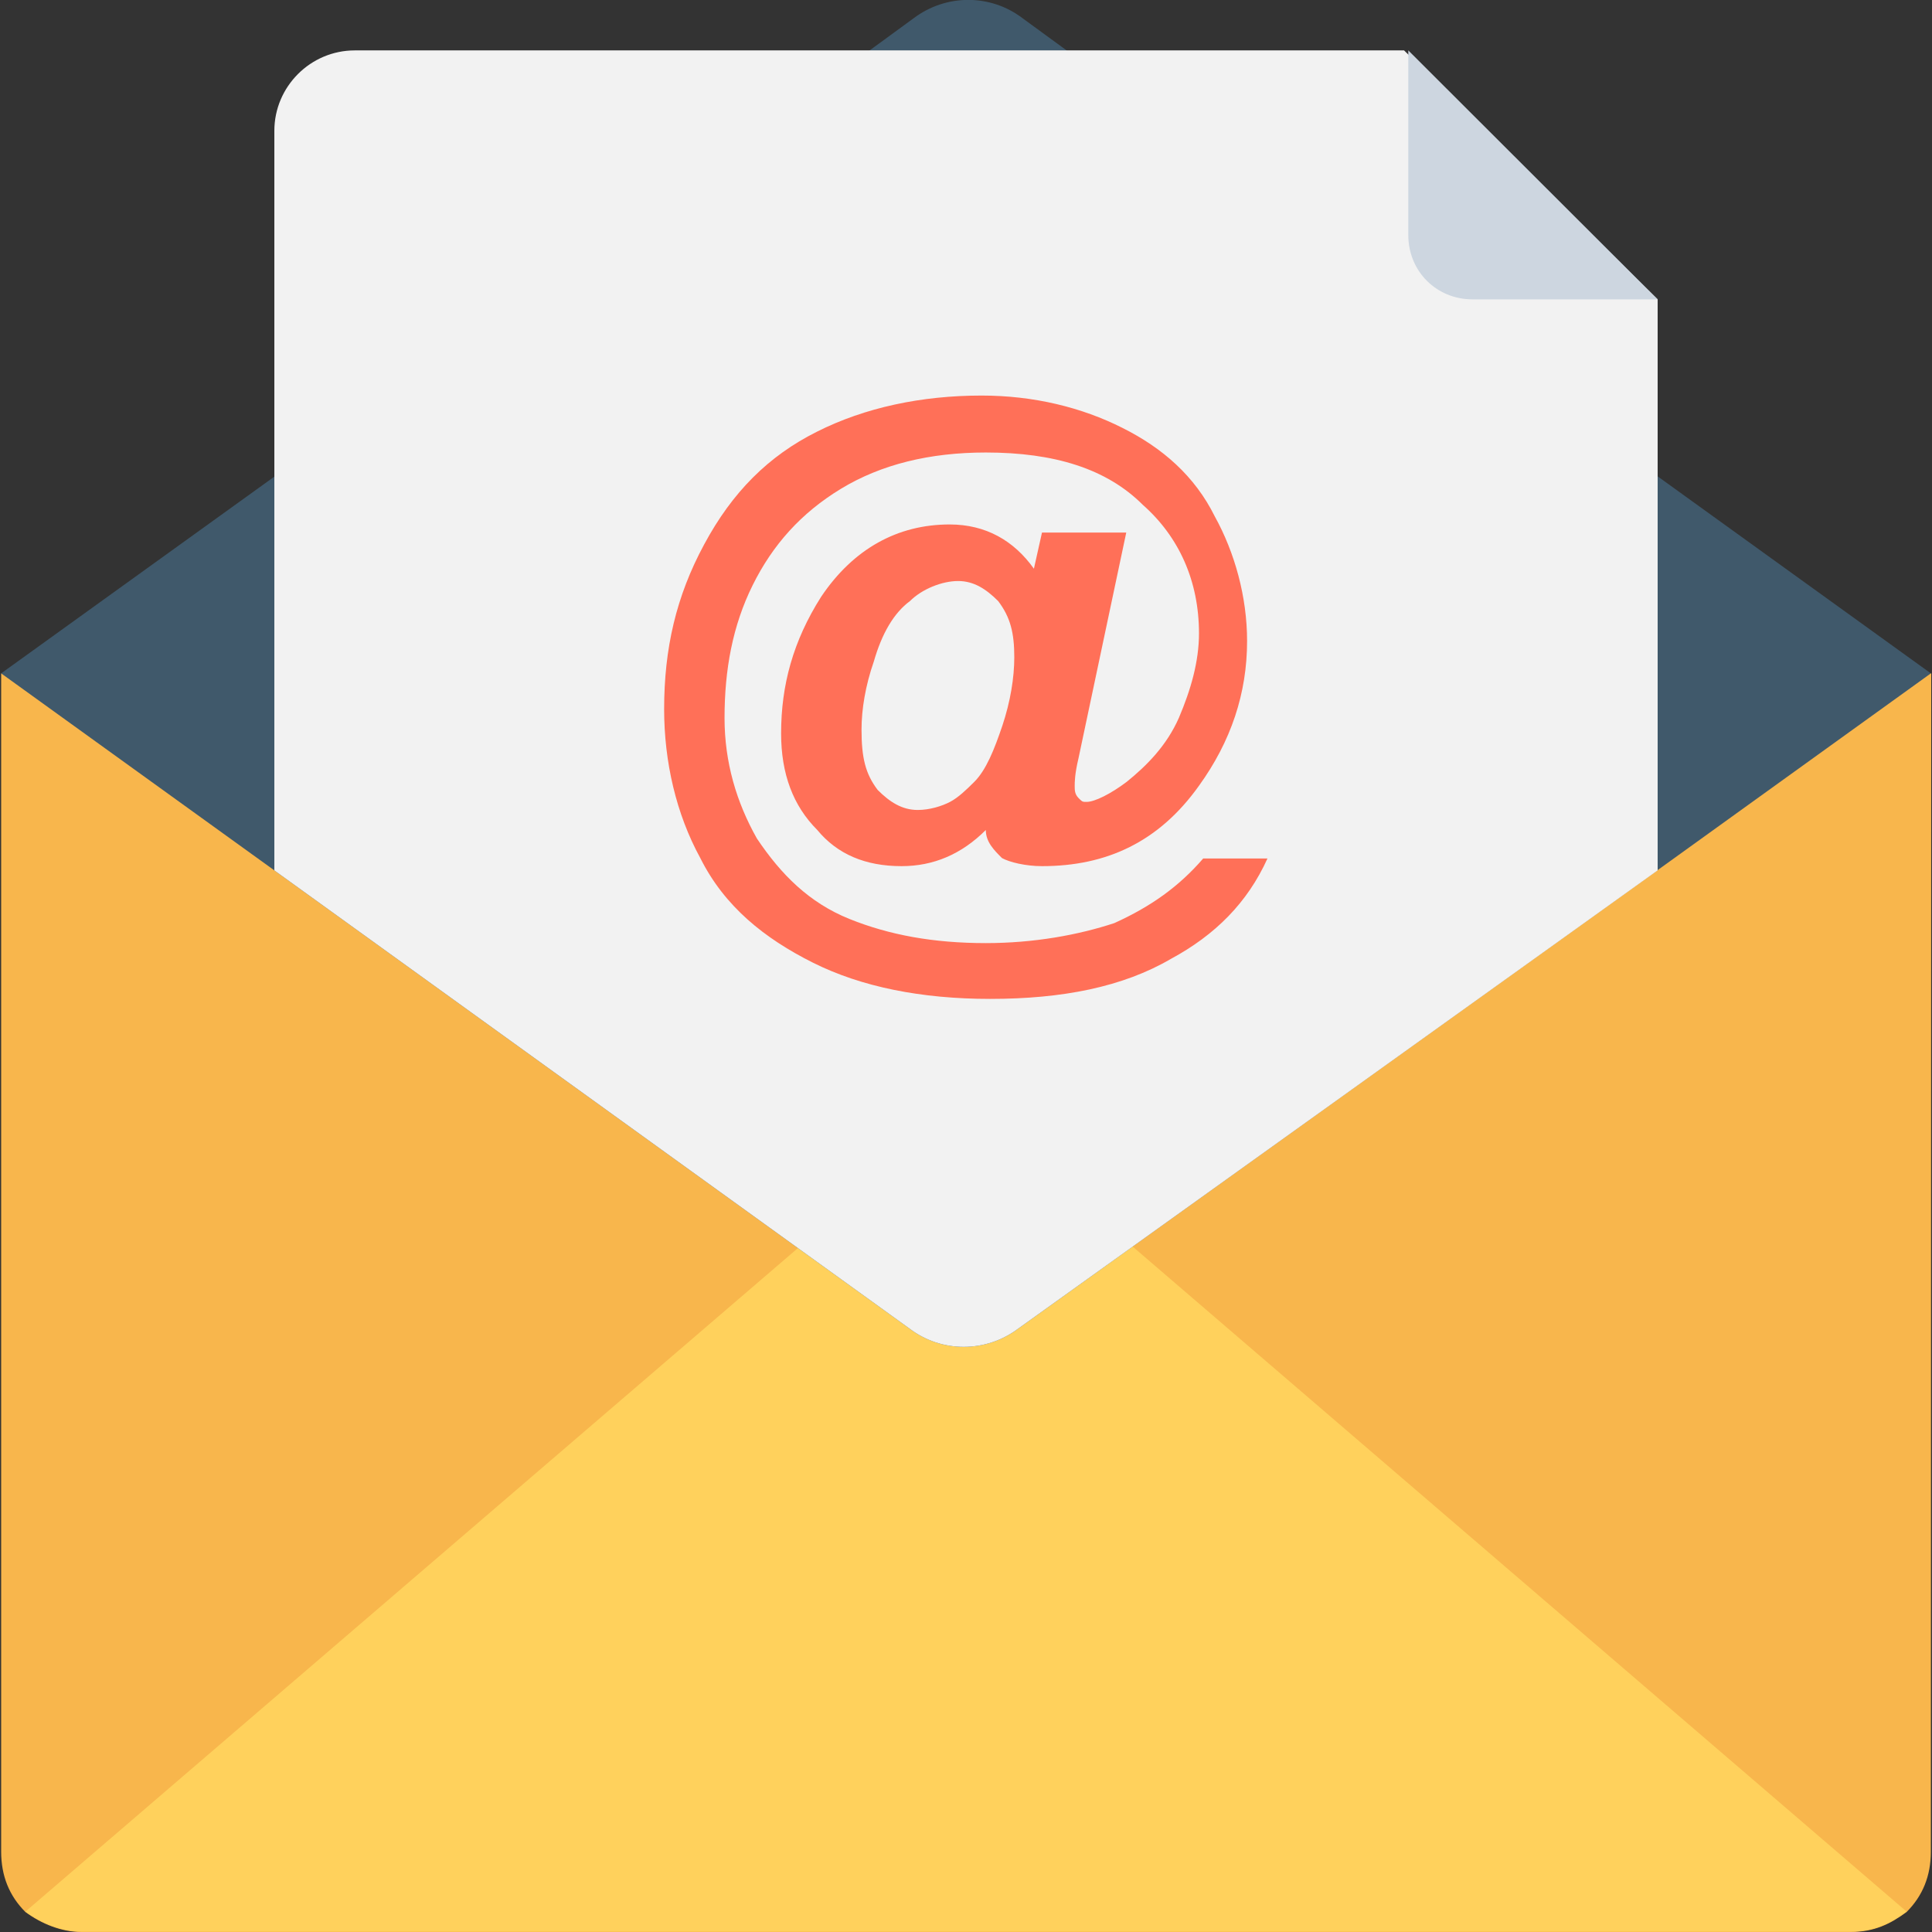 <?xml version="1.0" encoding="utf-8"?>
<!-- Generator: Adobe Illustrator 23.0.2, SVG Export Plug-In . SVG Version: 6.00 Build 0)  -->
<svg version="1.1" id="Layer_1" xmlns="http://www.w3.org/2000/svg" xmlns:xlink="http://www.w3.org/1999/xlink" x="0px" y="0px"
	 viewBox="0 0 502.1 502.1" style="enable-background:new 0 0 502.1 502.1;" xml:space="preserve">
<rect x="0" y="0" width="502.1" height="502.1" fill="#333333" stroke="none"/>
<style type="text/css">
	.st0{fill:#F8B64C;}
	.st1{fill:#FFD15C;}
	.st2{fill:#40596B;}
	.st3{fill:#F2F2F2;}
	.st4{fill:#CDD6E0;}
	.st5{fill:#FF7058;}
</style>
<path class="st0" d="M501.8,481.2c0,6.3-2.1,11.5-6.3,15.7c-4.2,3.1-8.4,5.2-14.6,5.2H21.2c-5.2,0-10.4-2.1-14.6-5.2
	c-4.2-4.2-6.3-9.4-6.3-15.7V175h501.6L501.8,481.2L501.8,481.2z"/>
<path class="st1" d="M495.5,496.8c-4.2,3.1-8.4,5.2-14.6,5.2H21.2c-5.2,0-10.4-2.1-14.6-5.2l244.5-210L495.5,496.8z"/>
<path class="st2" d="M501.8,175l-71.1,51.2L264.6,345.3c-8.4,6.3-19.9,6.3-28.2,0L71.3,226.2L0.3,175l71.1-51.2L226,13.1l11.5-8.4
	c8.4-6.3,19.9-6.3,28.2,0l11.5,8.4l74.2,53.3l36.6,26.1l42.8,31.3L501.8,175z"/>
<path class="st3" d="M430.8,77.8v148.4L264.6,345.3c-8.4,6.3-19.9,6.3-28.2,0L71.3,226.2V34c0-11.5,9.4-20.9,20.9-20.9h272.7
	L430.8,77.8z"/>
<path class="st4" d="M366,61.1c0,9.4,7.3,16.7,16.7,16.7h48.1L366,13.1L366,61.1L366,61.1z"/>
<path class="st5" d="M312.7,223.1h16.7c-5.2,11.5-13.6,19.9-25.1,26.1c-12.5,7.3-28.2,10.4-47,10.4c-17.8,0-33.4-3.1-46-9.4
	s-23-14.6-29.3-27.2c-6.3-11.5-9.4-25.1-9.4-38.7c0-15.7,3.1-29.3,10.4-42.8c7.3-13.6,16.7-23,29.3-29.3c12.5-6.3,27.2-9.4,42.8-9.4
	c13.6,0,26.1,3.1,36.6,8.4c10.4,5.2,18.8,12.5,24,23c5.2,9.4,8.4,20.9,8.4,32.4c0,13.6-4.2,26.1-12.5,37.6
	c-10.4,14.6-24,20.9-40.8,20.9c-4.2,0-8.4-1-10.4-2.1c-2.1-2.1-4.2-4.2-4.2-7.3c-6.3,6.3-13.6,9.4-21.9,9.4
	c-9.4,0-16.7-3.1-21.9-9.4c-6.3-6.3-9.4-14.6-9.4-25.1c0-12.5,3.1-24,10.4-35.5c8.4-12.5,19.9-18.8,33.4-18.8
	c9.4,0,16.7,4.2,21.9,11.5l2.1-9.4h21.9L280.3,197c-1,4.2-1,6.3-1,7.3s0,2.1,1,3.1s1,1,2.1,1c2.1,0,6.3-2.1,10.4-5.2
	c5.2-4.2,10.4-9.4,13.6-16.7c3.1-7.3,5.2-14.6,5.2-21.9c0-13.6-5.2-25.1-14.6-33.4c-9.4-9.4-23-13.6-40.8-13.6
	c-14.6,0-27.2,3.1-37.6,9.4c-10.4,6.3-17.8,14.6-23,25.1s-7.3,21.9-7.3,34.5c0,11.5,3.1,21.9,8.4,31.3c6.3,9.4,13.6,16.7,24,20.9
	s21.9,6.3,35.5,6.3c12.5,0,24-2.1,33.4-5.2C299.1,235.6,306.4,230.4,312.7,223.1z M223.9,189.6c0,7.3,1,11.5,4.2,15.7
	c3.1,3.1,6.3,5.2,10.4,5.2c3.1,0,6.3-1,8.4-2.1s4.2-3.1,6.3-5.2c3.1-3.1,5.2-8.4,7.3-14.6c2.1-6.3,3.1-12.5,3.1-17.8
	c0-6.3-1-10.4-4.2-14.6c-3.1-3.1-6.3-5.2-10.4-5.2c-4.2,0-9.4,2.1-12.5,5.2c-4.2,3.1-7.3,8.4-9.4,15.7
	C224.9,178.2,223.9,184.4,223.9,189.6z"/>
</svg>
